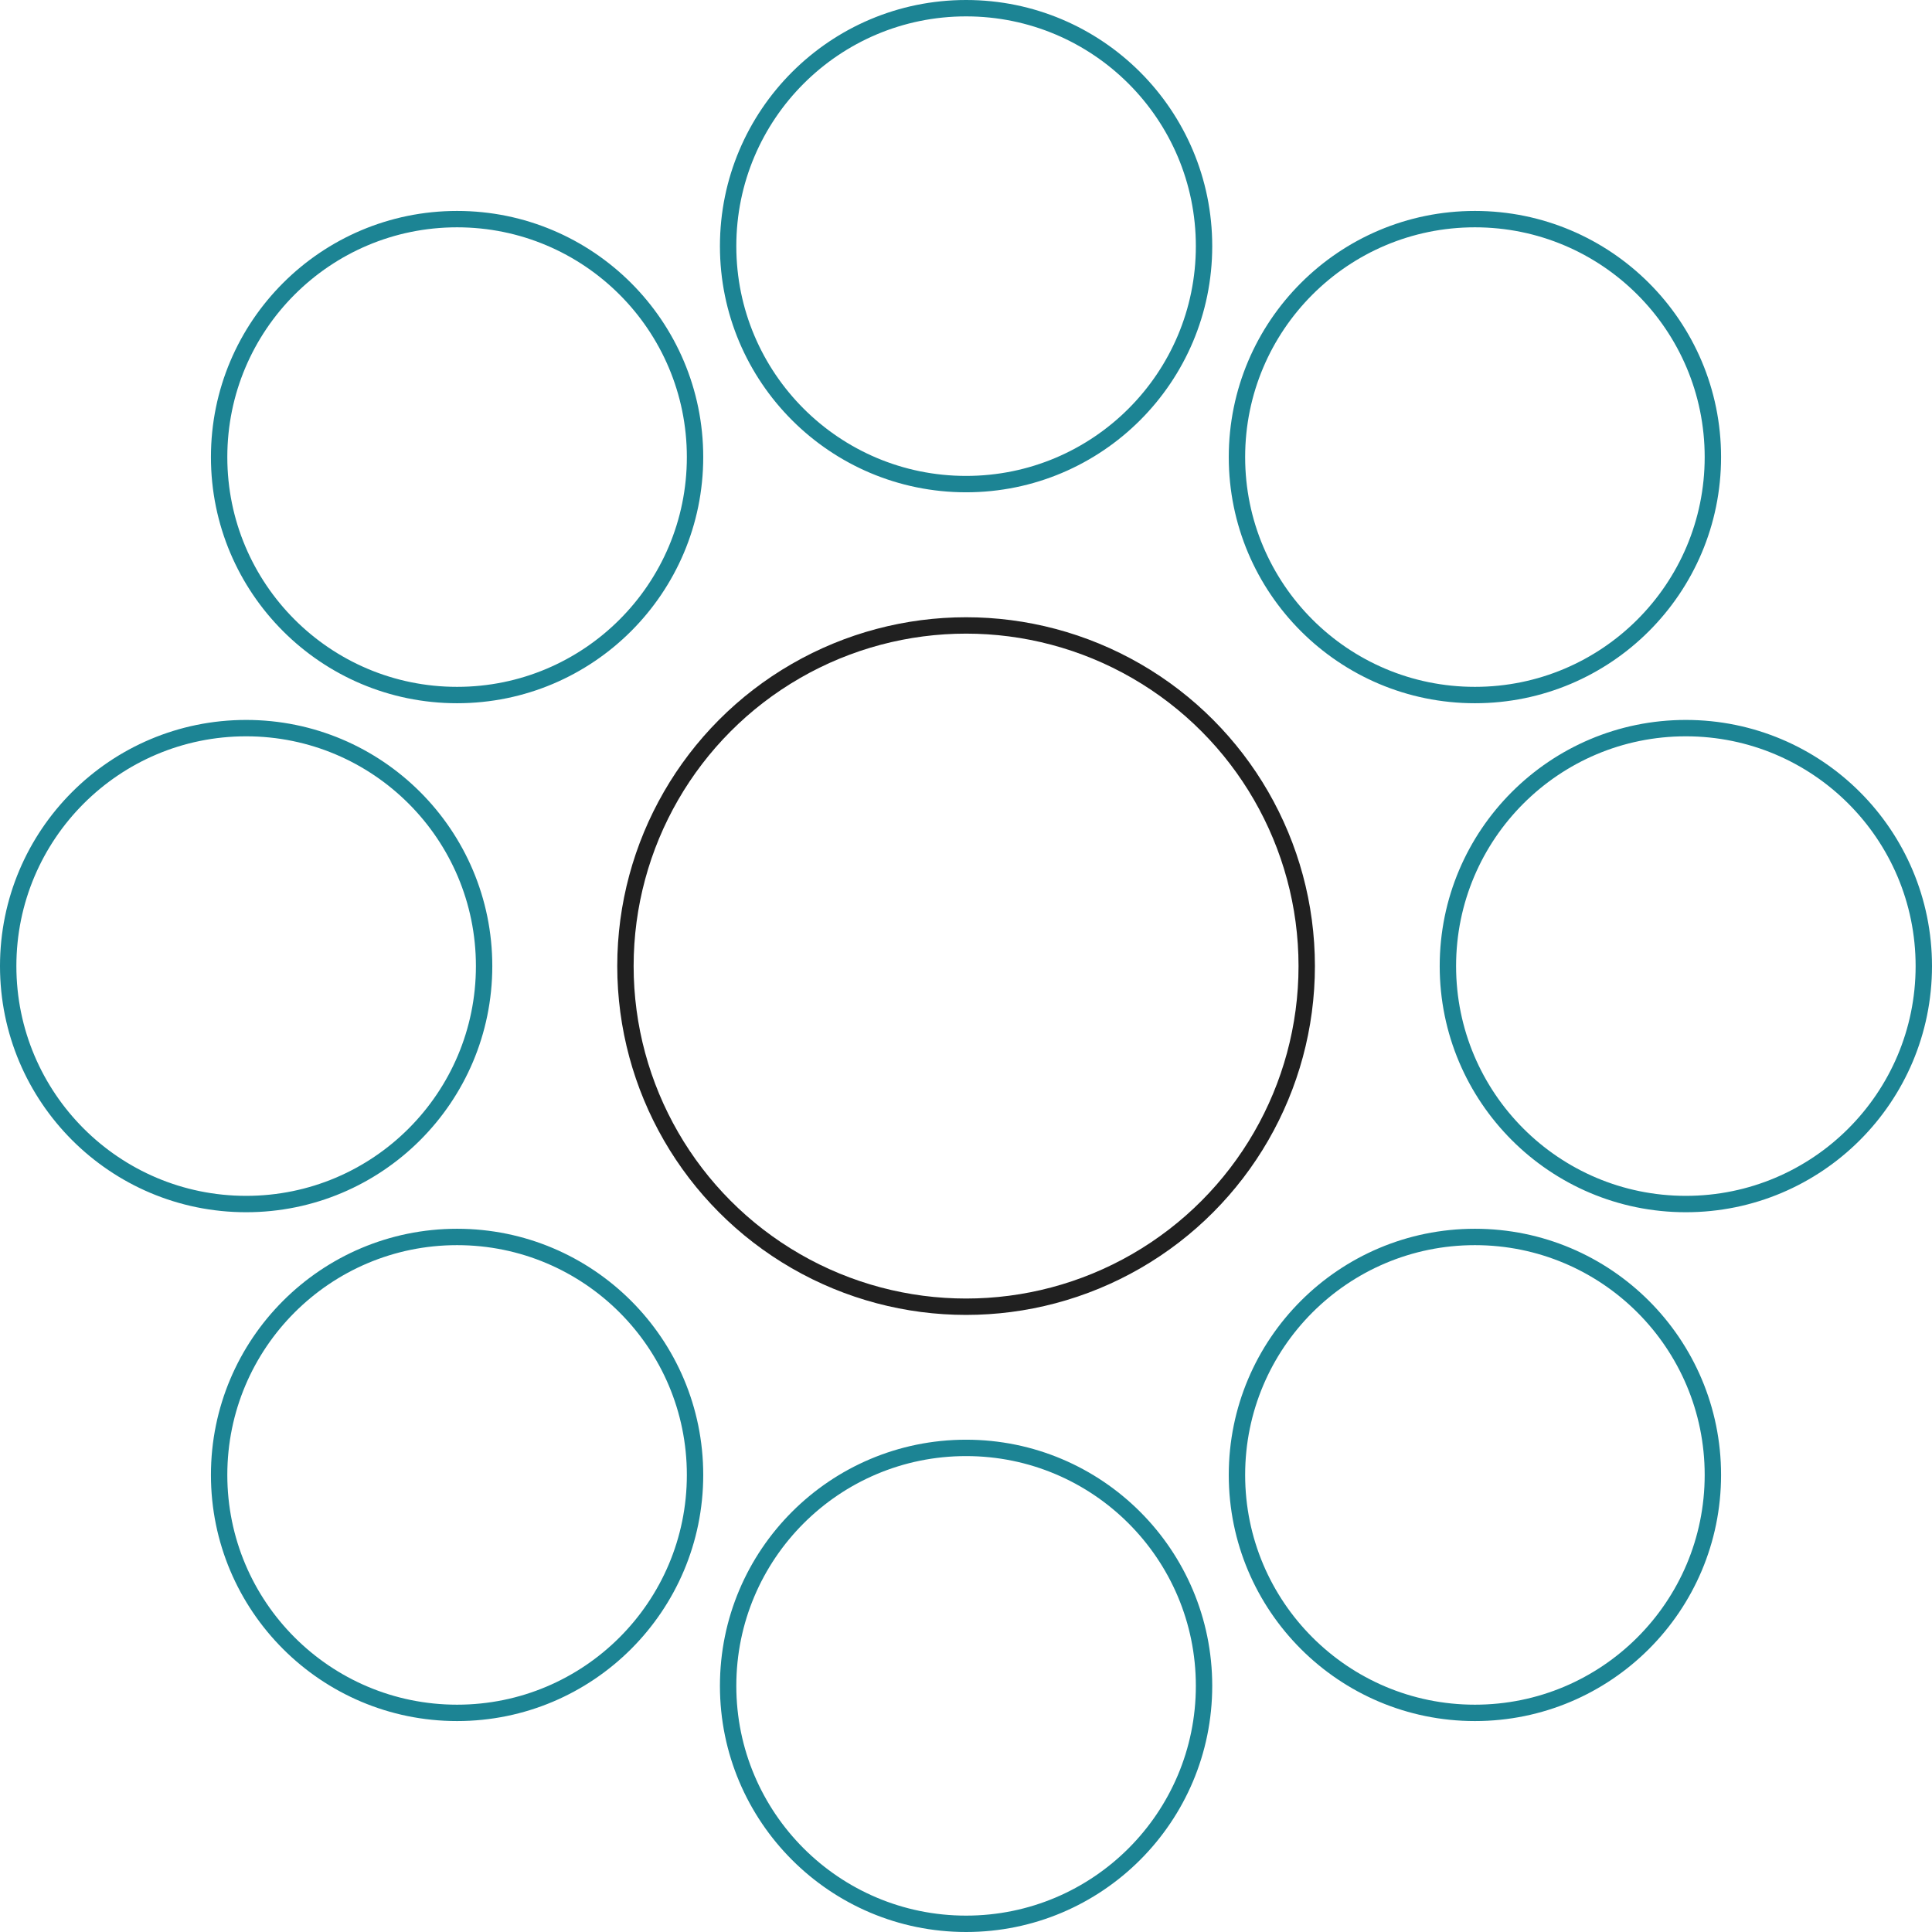 <?xml version="1.0" encoding="UTF-8"?> <svg xmlns="http://www.w3.org/2000/svg" id="Layer_1" data-name="Layer 1" width="117.97" height="117.97" viewBox="0 0 117.97 117.97"><g id="Сгруппировать_18932" data-name="Сгруппировать 18932"><circle id="Эллипс_167" data-name="Эллипс 167" cx="20.8" cy="20.8" r="20.8" transform="translate(38.19 38.19)" fill="none" stroke="#202020" stroke-width="1"></circle><circle id="Эллипс_168" data-name="Эллипс 168" cx="14.53" cy="14.53" r="14.53" transform="translate(44.46 88.41)" fill="none" stroke="#1c8494" stroke-width="1"></circle><circle id="Эллипс_169" data-name="Эллипс 169" cx="14.53" cy="14.53" r="14.53" transform="translate(75.53 75.53)" fill="none" stroke="#1c8494" stroke-width="1"></circle><circle id="Эллипс_170" data-name="Эллипс 170" cx="14.53" cy="14.53" r="14.53" transform="translate(88.41 44.46)" fill="none" stroke="#1c8494" stroke-width="1"></circle><circle id="Эллипс_171" data-name="Эллипс 171" cx="14.53" cy="14.53" r="14.53" transform="translate(75.53 13.38)" fill="none" stroke="#1c8494" stroke-width="1"></circle><circle id="Эллипс_172" data-name="Эллипс 172" cx="14.53" cy="14.53" r="14.53" transform="translate(44.46 0.5)" fill="none" stroke="#1c8494" stroke-width="1"></circle><circle id="Эллипс_173" data-name="Эллипс 173" cx="14.53" cy="14.53" r="14.53" transform="translate(13.38 13.38)" fill="none" stroke="#1c8494" stroke-width="1"></circle><circle id="Эллипс_174" data-name="Эллипс 174" cx="14.53" cy="14.53" r="14.53" transform="translate(0.5 44.46)" fill="none" stroke="#1c8494" stroke-width="1"></circle><circle id="Эллипс_175" data-name="Эллипс 175" cx="14.53" cy="14.53" r="14.53" transform="translate(13.38 75.53)" fill="none" stroke="#1c8494" stroke-width="1"></circle></g></svg> 